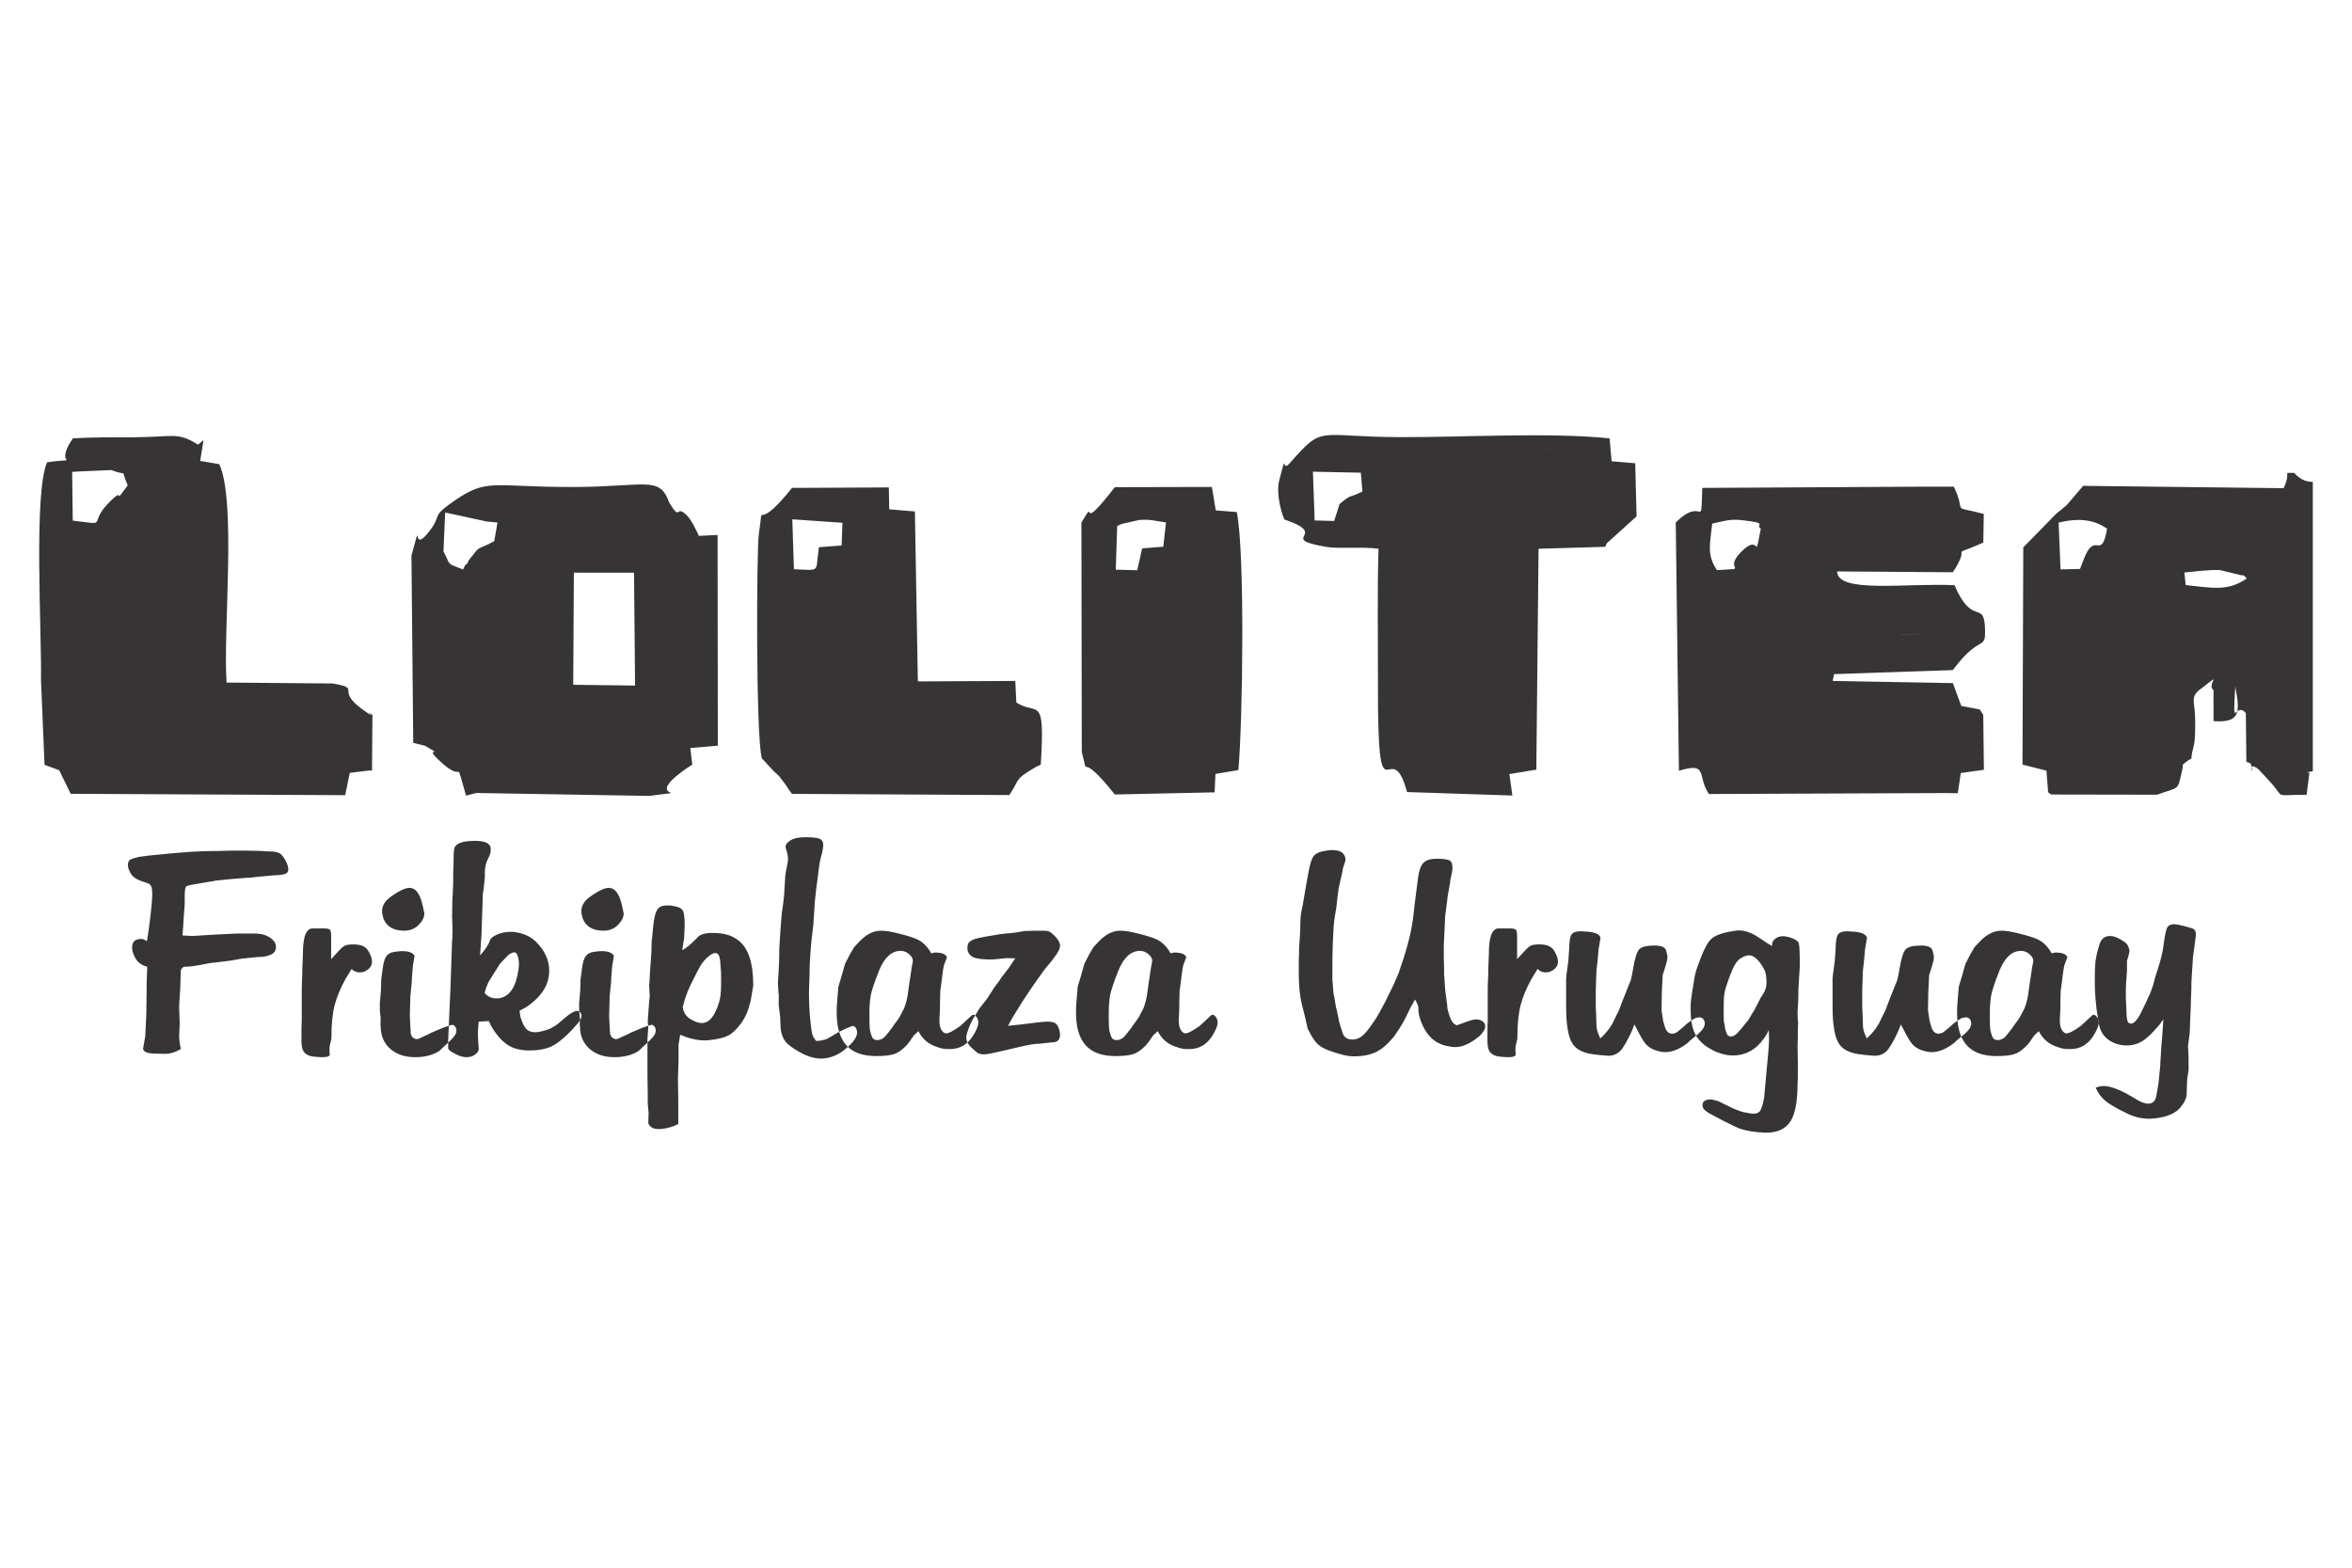 <?xml version="1.0" encoding="UTF-8"?>
<!DOCTYPE svg PUBLIC "-//W3C//DTD SVG 1.1//EN" "http://www.w3.org/Graphics/SVG/1.1/DTD/svg11.dtd">
<!-- Creator: CorelDRAW 2017 -->
<svg xmlns="http://www.w3.org/2000/svg" xml:space="preserve" width="50.8mm" height="33.867mm" version="1.1" style="shape-rendering:geometricPrecision; text-rendering:geometricPrecision; image-rendering:optimizeQuality; fill-rule:evenodd; clip-rule:evenodd"
viewBox="0 0 5079.98 3386.66"
 xmlns:xlink="http://www.w3.org/1999/xlink">
 <defs>
  <style type="text/css">
   <![CDATA[
    .fil1 {fill:#373435}
    .fil0 {fill:#373435}
   ]]>
  </style>
 </defs>
 <g id="Capa_x0020_1">
  <g id="_1895795585568">
   <path class="fil0" d="M155.85 1019.35l19.74 -1.2 64.65 -2.7c39.94,15.25 17.82,-6.32 35.69,32.9 -35.66,48.7 -3.03,1.39 -35.96,32.74 -55.33,52.72 1.55,53.78 -82.82,43.56l-1.3 -105.3zm0 0c-53.89,3.32 -26.12,1.19 -47.54,15.6 10.76,210.19 -2.63,431.48 19.56,628.97l24.8 50.89 592.88 3 9.87 -48.19c66.22,-131.69 23.72,-59.82 -35.96,-163.11 -62.74,1.52 -155.78,3.11 -211.18,13.31 -70.17,-50.25 -47.95,-127.95 -48.13,-230.13 -0.17,-97.59 9.23,-186.06 -17.52,-265.85 -1.28,-3.91 -9.87,-24.81 -11.06,-30.63l42.18 9.55 -41.39 -7.08 7.24 -44.81 -11.85 9.7c-31.12,28.15 -69.93,16.77 -111.38,12.17 -146.84,-16.28 -88.59,2.39 -160.52,46.61zm3542.32 111.79c23.06,-4.92 37.79,-10.51 64.11,-7.48 60.41,6.98 27.39,8.53 40.87,18.54 -15.75,78.84 1.46,5.13 -42.79,50.24 -40.96,41.81 23.31,34.65 -52.03,39.14 -22.24,-33.05 -15.04,-55.83 -10.16,-100.44zm0 0l-43.55 9.03c-1.4,99.91 23.05,484.39 -28.42,524.86 64.4,-19.28 38.2,10.16 64.73,50.25l513.42 -2.07 24.14 0.43 6.54 -43.67c3.73,-39.18 8.62,-59.46 17.7,-85.32l-15.22 -17.79c-2.1,-2.41 -5.07,-5.79 -7.31,-8.38 -48.82,-56.28 -44.8,-49.44 -105.42,-47.54 -28.41,0.87 -67.6,3.63 -95.81,1.84 -56.33,-3.56 -67.19,6.72 -70.63,-41.78l3.09 -14.68c35.26,-54.81 122.69,-5.55 216.84,-32.69l25.96 -13.28c-22.39,-49.02 1.37,-25.73 -51.64,-40.34l-179.6 0.11c6.75,-53.13 33.78,-32.63 96.43,-29.23 159.9,8.73 119,-4.34 135.04,-24.4 -57.99,-41.28 -197.12,-2.27 -262.01,-33.41 -1.46,-98.81 -4.13,-28.63 25.36,-48.62 52.17,-25.12 315.64,29.99 264.75,-102.54 -19.51,-50.8 -38.81,-35.54 -93.19,-39.62 -71.47,-5.35 -384.25,-29.4 -431.12,-7.22l-10.08 46.06zm-2740.37 59.74l-43.52 6.81c-4.42,100.14 22.38,368.24 4.13,413.46 44.75,26.16 -2.16,-0.18 25.65,27.24 65.36,64.45 34.68,-14.09 62.59,80.38l22.25 -5.71 373.27 6.32c116.16,-16.04 -34.38,15.17 93.05,-67.68l-4.26 -35.6 31.01 -76.28c3.73,-25.18 1.25,-74.88 1.07,-102.4 -1.74,-278.16 21.37,-200.75 -18.28,-235.42 -2,-1.74 -4.83,-4.8 -6.98,-6.61 -55.17,-45.51 23.08,-43.9 -84.81,-20.09l-4.98 60.65c13.31,66.54 -0.99,72.23 -1.83,134.24 -1.26,93.76 33.04,167.18 -94.27,154.52 -27.57,-2.74 -53.92,-7.6 -90.59,-12.84 -10.89,-66.66 0.26,-94.47 -1.52,-155.23 -1.63,-56.42 -29.54,-105.47 15.75,-134.06l-61.39 -91.64c-2.37,-3.18 -15.34,-12.81 -16.95,-19.22 -1.63,-6.52 -6.17,-6.79 -9.69,-9.66 -51.29,18.52 -35.85,-30.84 -51.03,58.87l-21.93 -32.09 -7.04 40.18c-41.72,22.82 -26.38,4.94 -54.18,40.23 -1.72,2.19 -5.39,12.55 -6.61,10.18 -1.28,-2.5 -4.19,7.42 -6.7,10.83 -37.29,-15.1 -25.1,-6.1 -42.21,-39.38zm1554.75 -9.84l-45.63 3.66 -10.68 47.17c-31.06,25.45 -24.43,1.05 -85.99,30.97l13.21 373.4c2.04,1.42 5.77,3.99 8.01,5.59 94.79,66.61 55.8,60.98 204.04,50.15 -7.56,18.92 11.65,15.06 -10.04,2.37 -8.12,-4.75 -24.11,16.44 -1.93,-7.95 17.24,-18.99 -18.18,-16.94 41.67,-14.5l49.46 -8.38c9.35,-100.32 14.58,-468.95 -3.37,-557.39l-45.39 -3.52c-2.45,0.73 -6.21,0.27 -7.6,0.11 -1.48,-0.11 -6.14,-0.02 -8.03,-0.26 -3.19,-0.37 -15.59,-2.35 -19.11,-3.03 -5.18,-0.99 -12.61,-5.99 -35.89,-9.25l-17.23 39.03c-1.81,4.57 -5.88,18.73 -7.51,22.62 -15.32,36.93 17.29,10.11 -17.99,29.21zm1986.97 29.84l-6.97 18.16c-93.84,95.55 -88.41,-123.84 -90.38,316.27 -0.85,185.02 187.5,168.8 234.82,132.94l21.22 13.73 0.2 -23.64 -0.32 -46.43c37.23,-17.26 24.4,-15.2 33.1,-31.41 1.37,-4.25 9.35,30.63 -1.92,-20.81 -19.79,-90.66 -29.08,-102.54 -29.08,-226.38l-36.8 -52.51c2.01,-66.74 12.26,-12.91 -16.83,-54.74 -0.15,0.21 -58.46,29.17 17.88,6.47 61.78,-18.4 25.38,-40.38 62.56,-74.82 30.49,-7.31 3.96,-5.51 20.56,8.35l126.98 24.95 40.06 -39.33c3,-1.45 7.22,-3.58 10.13,-5.01 9.87,-4.74 -4.02,-4.98 33.39,-15.4l0.65 -51.56 -333.02 -5.53c-31.77,85.24 52.54,56.04 -86.23,126.7zm-2681.71 -32.46l-49.08 3.72c-8.48,55.96 6.02,49.79 -53.97,47.51l-3.48 -107.82 -67.65 -6.38c0,65.73 -8.33,456.53 6.7,509.84l20.11 39.89c18.08,17.03 7.36,5.47 23.44,25.94 4.8,6.13 7.97,12.89 16.73,23.87l469.27 2.53c24.22,-34.85 8.09,-32.17 58.66,-61.31 1.92,-1.1 6.46,-2.62 9.37,-4.51 9.61,-155.31 -7.31,-104.45 -52.75,-134.1l-2.36 -46.6 -210.39 0.99 -6.38 -367.06 -55.46 -4.71c-5.99,86.09 -26.99,29.76 31.42,55.31 0,88.11 -11.27,232.26 2.99,308.92l6.52 26.35c0.03,-0.03 -3.75,35.83 111.42,39.85 45.97,1.6 60.73,-12.67 80.2,13.7 18.06,-2.96 14.97,-23.45 13.72,12.99 0,0.67 -1.03,3.99 -1.29,4.75l-24.83 31.76 -456.86 17.56c3.99,-76.54 13.39,-131.94 13.39,-227.86l48.04 -35.03c105.41,-93.42 85.33,-4.36 112.73,-71.53l-66.91 -14.18c1.49,-14.88 10.98,-53.65 12.32,-57.76l14.38 -26.63zm1206.68 437.09c17.63,31.59 19.94,20.55 34.84,68.33l200.73 -11.62c20.81,-132.66 32.81,52.4 32.7,-261.87l8.26 -255.46c-0.38,-3.84 -3.28,-5.76 -3.73,-13.04 -0.4,-7.39 -2.03,-9.17 -4.59,-12.98 -27.46,18.92 -37.04,35.02 -35.26,75.37 -30.36,-36.95 -38.25,-80.12 -139.24,-72.99l-53.36 11.02c-15.03,36.17 -2.6,60.66 -29.24,105.79l7.57 202.29c1.02,92.03 -18.57,94.27 -18.68,165.16zm-1378.85 22.82l24.8 26.85 -20.11 -39.89c-15.03,-53.31 -6.7,-444.11 -6.7,-509.84l67.65 6.38 108.31 7.48 -1.78 49.11 -14.38 26.63c-1.34,4.11 -10.83,42.88 -12.32,57.76l66.91 14.18c-27.4,67.17 -7.32,-21.89 -112.73,71.53l-48.04 35.03c0,95.92 -9.4,151.32 -13.39,227.86l456.86 -17.56 24.83 -31.76c0.26,-0.76 1.29,-4.08 1.29,-4.75 1.25,-36.44 4.34,-15.95 -13.72,-12.99 -19.47,-26.37 -34.23,-12.1 -80.2,-13.7 -115.17,-4.02 -111.39,-39.88 -111.42,-39.85l-6.52 -26.35c-14.26,-76.66 -2.99,-220.81 -2.99,-308.92 -58.41,-25.55 -37.41,30.78 -31.42,-55.31l-0.81 -47.24 -209.15 1.01c-85.38,107.81 -58.84,14.47 -71.7,100.55 -4.92,32.85 -6.58,441.76 6.73,483.79zm3045.55 -47.83l24.11 0 2.99 -135.87c36.66,-32.63 108.16,-37.06 153.95,-17.46l16.37 187.68c11.47,43.7 52.86,54.45 99.44,44.48l-5.94 -0.75c5.3,-15.92 9.64,-33.13 13.22,-51.36l0 -407.57c-56.97,-23.31 -35.52,-6.49 -80.26,53.28l-16.13 -53.62c19,81.97 31.73,51.73 -28.82,78.72l-8.83 1.95c-64.57,62.24 -94.96,-8.22 -160.35,39.94 17.09,31.3 3.56,18.84 33.58,39.33 32.1,21.94 66.08,28.35 86.69,0.96 -130.81,0 -62.62,8.01 -148.16,-28.33l40.76 -12.04c-1.69,-80.85 -27.27,-122.74 -26.81,-162.13 -37.18,34.44 -0.78,56.42 -62.56,74.82 -76.34,22.7 -18.03,-6.26 -17.88,-6.47 29.09,41.83 18.84,-12 16.83,54.74l36.8 52.51c0,123.84 9.29,135.72 29.08,226.38 11.27,51.44 3.29,16.56 1.92,20.81zm-1756.95 -586.03l63.58 -0.24c6.48,54.92 -9.93,57.68 -9.93,57.72 -21.63,40.05 -5.21,-26.1 -28.91,40.02 114.41,44.51 333.45,20.85 464.03,20.85 11.29,-64.64 -0.91,-51.04 54.34,-64.08 -1.8,-13.31 -6.22,-39.8 -4.25,-49.7 -35.13,-58.75 -175.84,-33.15 -247.46,-33.15 -76.73,0 -229.92,-14.59 -286.78,-0.35 -1.8,3.25 -6.29,4.42 -6.32,9.23l-2.32 14.49c0.09,0.73 3.12,3.21 4.02,5.21zm0 0l4.98 16.68 3.41 40.62c-32.15,16.18 -20.68,3.22 -49.32,27.06l-11.76 36.63 -7.46 14.79c-1.14,1.95 -3.93,6.9 -5.24,9.11 -1.51,2.57 -4.86,8.06 -6.29,10.45 -1.57,2.63 -4.72,7.54 -7.14,11.24l145.28 8.7c30.68,114.16 -11.5,370.96 23.79,435.76 0.11,-70.89 19.7,-73.13 18.68,-165.16l-7.57 -202.29c26.64,-45.13 14.21,-69.62 29.24,-105.79l53.36 -11.02c100.99,-7.13 108.88,36.04 139.24,72.99 -1.78,-40.35 7.8,-56.45 35.26,-75.37 2.56,3.81 4.19,5.59 4.59,12.98 0.45,7.28 3.35,9.2 3.73,13.04l-8.26 255.46c0.11,314.27 -11.89,129.21 -32.7,261.87l58.2 -9.63 4.83 -477.13 143.9 -4.25c2.01,-2.62 3.93,-10.71 4.72,-8.65l63.08 -57.17 -2.94 -114.7 -50.98 -4.2 -7.77 12.55c-1.97,9.9 2.45,36.39 4.25,49.7 -55.25,13.04 -43.05,-0.56 -54.34,64.08 -130.58,0 -349.62,23.66 -464.03,-20.85 23.7,-66.12 7.28,0.03 28.91,-40.02 0,-0.04 16.41,-2.8 9.93,-57.72l-63.58 0.24zm1997.97 50.13l0.88 39.69c73.88,29.08 13.94,-4.08 61.86,49.4l0.38 0.37 0 -103.08c-13.36,-0.06 -26.85,-4.22 -40.12,-19.39 -27.77,0 -4.77,-4.27 -23,33.01zm-2157.77 67.71c101.1,34.44 -18.34,40.06 89.08,58.99 26.44,4.65 77.44,-0.73 113.83,4.11 -2.76,97.06 -0.99,194.7 -1.19,291.99 -0.64,315.58 26.49,100.41 62.91,233.63l227.42 7.54 -6.43 -46.35 -200.73 11.62c-14.9,-47.78 -17.21,-36.74 -34.84,-68.33 -35.29,-64.8 6.89,-321.6 -23.79,-435.76l-145.28 -8.7c2.42,-3.7 5.57,-8.61 7.14,-11.24 1.43,-2.39 4.78,-7.88 6.29,-10.45 1.31,-2.21 4.1,-7.16 5.24,-9.11l7.46 -14.79 -42.1 -1.1 -3.73 -105.36 103.5 2.15 -4.98 -16.68c-0.9,-2 -3.93,-4.48 -4.02,-5.21l2.32 -14.49c0.03,-4.81 4.52,-5.98 6.32,-9.23 56.86,-14.24 210.05,0.35 286.78,0.35 71.62,0 212.33,-25.6 247.46,33.15l7.77 -12.55 -4.42 -49.48c-128.5,-13.37 -316.25,-2.24 -451.91,-2.66 -184.13,-0.54 -164.31,-28.03 -239.33,56.71 -18.54,20.94 -4.42,-31.32 -22.03,35.64 -8.71,33.16 8.32,82.21 11.26,85.61zm-1724.01 4.15l24.11 2.38 21.93 32.09c15.18,-89.71 -0.26,-40.35 51.03,-58.87 3.52,2.87 8.06,3.14 9.69,9.66 1.61,6.41 14.58,16.04 16.95,19.22l61.39 91.64c34.73,-7.1 86.41,-22.68 87.77,-22.59l84.69 35.96 4.98 -60.65c107.89,-23.81 29.64,-25.42 84.81,20.09 2.15,1.81 4.98,4.87 6.98,6.61 39.65,34.67 16.54,-42.74 18.28,235.42 0.18,27.52 2.66,77.22 -1.07,102.4l-31.01 76.28 59.46 -5.28 -0.53 -455.14 -40.38 1.98c-5.85,-12.43 -15.61,-33.48 -24.95,-43.14 -27.08,-27.95 -12.4,15.54 -39.48,-29.38l-392.35 -10.65 -2.3 51.97zm3373.16 584.97l6.44 4.95 229.14 0.41 -0.96 -24.81 -21.22 -13.73c-47.32,35.86 -235.67,52.08 -234.82,-132.94 1.97,-440.11 -3.46,-220.72 90.38,-316.27l-42.08 1.05 -4.17 -101.25c45.21,-10.63 77.47,-5.91 104.72,13.36 -12.96,73.25 -25.92,-0.44 -51.5,68.68 138.77,-70.66 54.46,-41.46 86.23,-126.7l333.02 5.53 14.32 4.58 -0.88 -39.69 -432.84 -5.06 -35.49 41.48c-2.09,1.93 -5.32,4.41 -7.45,6.32 -12.14,10.89 -7.92,4.95 -22.06,19.09 -2.01,2.02 -4.6,4.98 -6.56,7.08l-57.81 58.92 -1.73 469.27 51.79 13.13 3.53 46.6zm-2087.88 -582.56l0.77 495.66c17.99,69.23 -12.12,-13.62 71.32,91.8l215.6 -4.63 1.81 -39.8c-59.85,-2.44 -24.43,-4.49 -41.67,14.5 -22.18,24.39 -6.19,3.2 1.93,7.95 21.69,12.69 2.48,16.55 10.04,-2.37 -148.24,10.83 -109.25,16.46 -204.04,-50.15 -2.24,-1.6 -5.97,-4.17 -8.01,-5.59l-13.21 -373.4c61.56,-29.92 54.93,-5.52 85.99,-30.97l-46.35 -1.22 3.11 -94.39c3.67,-1.54 7.93,-3.92 10.9,-4.74l36.59 -8.18c25.3,-1.93 32.61,1.95 57.85,5.15l-5.79 52.55c35.28,-19.1 2.67,7.72 17.99,-29.21 1.63,-3.89 5.7,-18.05 7.51,-22.62l17.23 -39.03c23.28,3.26 30.71,8.26 35.89,9.25 3.52,0.68 15.92,2.66 19.11,3.03 1.89,0.24 6.55,0.15 8.03,0.26 1.39,0.16 5.15,0.62 7.6,-0.11l-8.47 -50.66 -209.64 0.47c-85.18,110.39 -34.47,12.89 -72.09,76.45zm1290.49 536.16c51.47,-40.47 27.02,-424.95 28.42,-524.86l43.55 -9.03 10.08 -46.06c46.87,-22.18 359.65,1.87 431.12,7.22 54.38,4.08 73.68,-11.18 93.19,39.62 50.89,132.53 -212.58,77.42 -264.75,102.54l250.01 1.75c44.49,-67.11 -16.13,-27.86 65.83,-64.05l0.99 -62.04c-75.46,-19.5 -35.05,2.82 -64.63,-58.84l-71.52 0.06 -471.86 2.68c-3.08,97.12 3.17,14.44 -57.27,74.76l6.84 536.25zm1060.8 -497.32c-0.46,39.39 25.12,81.28 26.81,162.13l-40.76 12.04c85.54,36.34 17.35,28.33 148.16,28.33 -20.61,27.39 -54.59,20.98 -86.69,-0.96 -30.02,-20.49 -16.49,-8.03 -33.58,-39.33 65.39,-48.16 95.78,22.3 160.35,-39.94 -67.85,16.62 -66.43,12.92 -136.53,1.19l-3.99 -27.25 -2.88 -27.13c43.46,-24.4 116.83,-15.93 160.67,-0.73 5.96,45.67 15.75,4.89 -8.44,51.97 60.55,-26.99 47.82,3.25 28.82,-78.72l16.13 53.62c44.74,-59.77 23.29,-76.59 80.26,-53.28l0 -65.59 -0.38 -0.37c-47.92,-53.48 12.02,-20.32 -61.86,-49.4l-14.32 -4.58 -0.65 51.56c-37.41,10.42 -23.52,10.66 -33.39,15.4 -2.91,1.43 -7.13,3.56 -10.13,5.01l-40.06 39.33 -126.98 -24.95c-16.6,-13.86 9.93,-15.66 -20.56,-8.35zm308.33 449.51c-3.58,18.23 -7.92,35.44 -13.22,51.36l13.22 -2.62 0 -48.74zm-1033.9 -160.9l256.36 -8.71c60.74,-81.6 71.48,-38.13 69.47,-90.88 -2.3,-61.22 -27.28,-2.24 -65.85,-92.54 -106.5,-4.93 -252.53,18.22 -253.6,-29.73 -29.49,19.99 -26.82,-50.19 -25.36,48.62 64.89,31.14 204.02,-7.87 262.01,33.41 -16.04,20.06 24.86,33.13 -135.04,24.4 -62.65,-3.4 -89.68,-23.9 -96.43,29.23l179.6 -0.11c53.01,14.61 29.25,-8.68 51.64,40.34l-25.96 13.28c-94.15,27.14 -181.58,-22.12 -216.84,32.69zm-3072.75 -255.87l3.85 404.26 25.88 6.44c18.25,-45.22 -8.55,-313.32 -4.13,-413.46l43.52 -6.81 3.7 -83.73 88.93 19.31 2.3 -51.97 392.35 10.65c-20.17,-57.76 -50.86,-33.68 -203.72,-33.12 -179.3,0.67 -187.2,-20.73 -261.75,30.99 -51.56,35.79 -22.27,27.14 -54.53,67.55 -38.26,47.95 -11.39,-41.95 -36.4,49.89zm-133.26 469.17l43.4 -5.32 4.66 0.67 0.93 -120.55c-25.33,-19.85 21.04,19.18 -22.56,-12.72 -58.41,-42.74 1.19,-44.11 -63.41,-55.17l-229.08 -1.98c-7.72,-112.64 21.54,-389.06 -15.61,-471.79l-42.18 -9.55c1.19,5.82 9.78,26.72 11.06,30.63 26.75,79.79 17.35,168.26 17.52,265.85 0.18,102.18 -22.04,179.88 48.13,230.13 55.4,-10.2 148.44,-11.79 211.18,-13.31 59.68,103.29 102.18,31.42 35.96,163.11zm-653.7 -670.88c-29.46,65.53 -11.4,369.35 -13.18,470.8l7.66 182.7 31.67 11.68c-22.19,-197.49 -8.8,-418.78 -19.56,-628.97 21.42,-14.41 -6.35,-12.28 47.54,-15.6 71.93,-44.22 13.68,-62.89 160.52,-46.61 41.45,4.6 80.26,15.98 111.38,-12.17 -45.13,-27.89 -50.86,-16.57 -138.31,-15.93 -44.51,0.35 -87.6,-0.55 -132,2.28 -45.58,66.08 26.61,39.76 -55.72,51.82zm1137.75 238.4l129.95 0.06 2.24 243.78 -133.57 -1.65 1.38 -242.19zm-3.94 -14.56c-45.29,28.59 -17.38,77.64 -15.75,134.06 1.78,60.76 -9.37,88.57 1.52,155.23 36.67,5.24 63.02,10.1 90.59,12.84 127.31,12.66 93.01,-60.76 94.27,-154.52 0.84,-62.01 15.14,-67.7 1.83,-134.24l-84.69 -35.96c-1.36,-0.09 -53.04,15.49 -87.77,22.59zm2999.5 447.39l49.9 -7.03 -1.4 -118.7 -7.51 -11.61 -39.89 -7.54 -18.28 -49.38 -259.51 -4.71c3.44,48.5 14.3,38.22 70.63,41.78 28.21,1.79 67.4,-0.97 95.81,-1.84 60.62,-1.9 56.6,-8.74 105.42,47.54 2.24,2.59 5.21,5.97 7.31,8.38l15.22 17.79c-9.08,25.86 -13.97,46.14 -17.7,85.32zm483.26 -215.34l131.82 -7.56 0.56 93.42 1.14 105.26c4.28,2.19 8.81,1.41 10.04,5.66 11.01,37.55 -12.6,-13.25 16.71,11.08l25.62 27.6c32.17,35.41 3.87,27.11 77.79,26.76l6.08 -47.52c-46.58,9.97 -87.97,-0.78 -99.44,-44.48l-16.37 -187.68c-45.79,-19.6 -117.29,-15.17 -153.95,17.46zm-2.99 135.87l-0.64 61.11c30.48,-26.2 11.06,5.21 23.22,-38.89 3.83,-13.81 3.38,-40.91 3.38,-56.05 0.03,-42.12 -12.65,-50.74 12.79,-68.99 51.21,-40 10.12,-8.32 26.81,3.12l0.03 67.09c58.11,4.02 57.61,-18.57 46.93,-74.78 -5.56,102.24 -0.61,29.78 22.85,57.38l-0.56 -93.42 -131.82 7.56 -2.99 135.87zm5.47 -326.58l3.99 27.25c70.1,11.73 68.68,15.43 136.53,-1.19l8.83 -1.95c24.19,-47.08 14.4,-6.3 8.44,-51.97 -43.84,-15.2 -117.21,-23.67 -160.67,0.73 23.2,-2.09 54.38,-6.46 77.09,-5.24l48.09 11.67c2.07,-3.2 6.58,4.17 9.88,6.23 -40.88,28.74 -74.62,20.44 -132.18,14.47zm-62.36 404.42l55.73 -8.91 0.52 -7.82 0.64 -61.11 -24.11 0c-8.7,16.21 4.13,14.15 -33.1,31.41l0.32 46.43zm-0.2 23.64l0.96 24.81c50.18,-18.57 43.12,-5.73 54.97,-57.36l-55.73 8.91 -0.2 23.64z"/>
   <g>
    <path class="fil1" d="M394.19 2020.8l21.16 1.22 48.35 -3.03 50.2 -2.39c10.86,0 21.95,0 33.24,0 11.3,0 19.85,1.22 25.67,3.62 5.86,2.39 9.97,4.64 12.41,6.64 2.4,2.01 5.04,4.65 7.88,7.87 2,4.01 2.98,7.63 2.98,10.86 0,7.67 -3.42,13.1 -10.27,16.32 -3.62,1.62 -7.43,2.94 -11.49,3.96 -4,0.98 -9.87,1.52 -17.5,1.52l-29.62 2.98 -5.48 0.64 -24.14 4.2 -4.84 0.64 -29.04 3.61c-4.45,0 -15.5,1.81 -33.24,5.43 -9.29,1.61 -16.13,2.64 -20.58,3.03 -4.4,0.39 -8.85,0.59 -13.3,0.59 -2.39,2.05 -4.4,4.25 -6.01,6.69l-1.22 39.26 -1.22 19.36 -1.18 18.77 0 3.61 1.18 34.47 -1.18 27.81c0,2.79 0.2,6.11 0.59,9.97 0.39,3.82 1.42,9.78 3.03,17.8 -11.68,6.89 -22.78,10.31 -33.24,10.31 -18.14,0 -30.36,-0.63 -36.62,-1.81 -6.2,-1.22 -10.16,-4.05 -11.78,-8.5l4.84 -27.77 2.45 -50.79 0 -10.31 0.58 -38.67 0 -15.74 1.23 -34.46c-11.69,-3.18 -20.1,-9.14 -25.13,-17.8 -5.04,-8.7 -7.53,-16.62 -7.53,-23.9 0,-10.85 5.04,-16.92 15.11,-18.14 6.06,-1.22 11.68,0.39 16.91,4.84l4.25 -27.81c4.84,-37.06 7.24,-61.65 7.24,-73.77 0,-7.62 -0.59,-12.95 -1.81,-15.98 -1.22,-3.03 -3.03,-5.38 -5.43,-6.99l-12.07 -4.21c-13.35,-4.06 -22.19,-9.68 -26.64,-16.91 -4.4,-7.29 -6.65,-13.74 -6.65,-19.36 0,-6.45 2.35,-10.61 6.99,-12.42 4.59,-1.8 10.56,-3.52 17.79,-5.13l18.14 -2.39 6.06 -0.64c30.21,-3.23 56.76,-5.62 79.49,-7.23 22.78,-1.62 46.68,-2.4 71.66,-2.4l21.17 -0.64 7.82 0 14.52 0 15.1 0 29.62 0.64 6.07 0.59 13.93 0.58c8.85,0 15.49,1.42 19.94,4.26 4.4,2.83 8.85,8.65 13.3,17.55 3.23,6.4 4.84,12.07 4.84,16.91 0,5.62 -3.13,9.14 -9.39,10.56 -6.25,1.42 -12.41,2.1 -18.43,2.1l-2.44 0 -26.01 2.44 -7.23 0.59 -21.75 2.45 -3.62 0 -31.43 2.39 -36.28 3.62 -6.06 1.22 -29.03 4.84c-16.09,2.44 -25.47,4.45 -28.11,6.06 -2.59,1.61 -3.91,7.87 -3.91,18.72 0,7.68 0,13.94 0,18.78l-2.45 33.82 -0.58 10.9 -1.81 24.15zm321.02 51.43l4.25 -4.84c10.46,-11.68 17.6,-19.07 21.46,-22.1 3.81,-3.03 8.16,-4.49 13,-4.49 2.01,-0.44 5.04,-0.64 9.05,-0.64 8.45,0 15.2,1.12 20.23,3.32 5.09,2.25 9,5.58 11.83,9.98 5.63,9.28 8.46,17.15 8.46,23.61 0,8.85 -4.64,15.69 -13.93,20.53 -3.62,2 -7.82,3.03 -12.66,3.03 -6.89,0 -12.71,-2.44 -17.55,-7.28l-13.3 21.8c-10.46,18.92 -18.13,37.35 -22.97,55.29 -4.84,17.94 -7.24,41.2 -7.24,69.85 0,2 -0.24,4.01 -0.63,6.01 -0.39,2.45 -1.08,5.48 -2.11,9.1 -1.02,3.61 -1.51,7.23 -1.51,10.85 0,4.45 0.2,8.06 0.59,10.9 0.83,4.45 -4.6,6.65 -16.33,6.65 -4.4,0 -10.66,-0.39 -18.72,-1.23 -8.07,-0.78 -14.42,-3.51 -19.02,-8.16 -4.64,-4.59 -6.99,-12.76 -6.99,-24.49l0 -22.34 0 -5.43 0.64 -18.13 0 -21.8 0 -8.46 0 -31.43 0 -9.68 1.17 -29.63 0 -8.45 1.22 -31.43c0,-20.54 1.81,-35.25 5.43,-44.15 3.66,-8.84 8.7,-13.29 15.15,-13.29 6.84,0 12.27,0 16.33,0 4.01,0 6.84,0 8.46,0 7.23,0 11.68,1.02 13.29,3.03 1.61,2 2.4,7.04 2.4,15.1 0,4.84 0,8.66 0,11.49l0 2.45 0 12.07 0 22.39zm110.67 -110.04c0.78,-4.84 2.98,-9.58 6.65,-14.22 3.62,-4.65 9.04,-9.39 16.33,-14.18 15.3,-10.51 27.17,-15.74 35.63,-15.74 12.91,0 22.19,11.88 27.82,35.68l4.25 19.31c0,8.51 -4.16,16.87 -12.42,25.13 -8.26,8.26 -18.62,12.37 -31.14,12.37 -22.97,0 -37.88,-8.66 -44.72,-26.01 -2.01,-6.01 -3.04,-11.24 -3.04,-15.69 0,-3.23 0.2,-5.43 0.64,-6.65zm-5.48 220.03l0 -17.5 0.64 -4.84 1.81 -21.76 0 -4.25 0.59 -18.14 3.03 -22.97c1.61,-12.91 4.25,-21.85 7.87,-26.89 3.61,-5.03 9.04,-8.16 16.32,-9.38 7.24,-1.22 13.3,-1.81 18.14,-1.81 8.07,0 14.18,1.03 18.43,3.03 4.2,2 6.94,4.4 8.16,7.23l-3.61 21.76 -1.86 22.39 -0.59 12.71 -3.03 30.79 -1.17 42.92 1.81 33.88c0,5.62 1.9,9.87 5.72,12.71 3.81,2.79 7.77,3.42 11.78,1.81l24.78 -11.49 1.81 -1.22 27.23 -11.49 16.32 -5.43c1.62,-0.39 3.04,-0.39 4.21,0 2.83,1.23 4.84,3.43 6.06,6.65 1.61,4.01 1.32,8.36 -0.88,13.01 -2.25,4.64 -7.58,10.75 -16.03,18.42l-19.36 18.14c-13.69,8.85 -31.04,13.3 -51.97,13.3 -22.19,0 -40.13,-6.06 -53.82,-18.14 -13.68,-12.07 -20.58,-28.4 -20.58,-48.98l-0.58 -3.03 0.58 -13.3 -1.81 -18.13zm147.54 83.44l0 -10.26 0 -7.29 3.61 -83.39 1.23 -26.01 3.61 -106.42 0.64 -6.01 0 -10.32 0.59 -2.39 -1.23 -34.47 0.64 -35.68 0.59 -7.82 1.22 -28.45c0,-6.46 0,-12.66 0,-18.72 0,-6.07 0.19,-11.69 0.58,-16.92 0,-21.36 0.64,-34.27 1.81,-38.71 2.84,-10.86 17.75,-16.33 44.78,-16.33 22.54,0 33.83,5.86 33.83,17.55 0,4.45 -0.2,7.48 -0.59,9.04 -0.44,1.61 -3.23,8.07 -8.46,19.36 -0.83,2.44 -1.61,5.67 -2.44,9.68 -0.78,4.06 -1.22,8.65 -1.22,13.93l0 9.63 -1.81 16.96 -0.59 6.02 -1.81 11.48 -3.03 90.1 -3.03 43.5c7.29,-7.23 13.49,-15.88 18.77,-25.95l2.99 -7.29c2.05,-4.4 7.38,-8.46 16.03,-12.07 8.65,-3.62 18.43,-5.43 29.33,-5.43 5.62,0 12.47,0.98 20.53,2.98 14.13,4.06 25.42,10.51 33.88,19.36 18.52,18.53 27.81,39.11 27.81,61.69 0,30.21 -16.52,56.41 -49.57,78.56l-14.51 7.87 1.8 12.71c3.62,12.46 7.78,21.26 12.37,26.3 4.65,5.03 11,7.53 19.07,7.53 7.67,0 18.13,-2.4 31.43,-7.24 3.62,-1.61 7.67,-3.81 12.07,-6.65 4.45,-2.83 9.49,-6.84 15.16,-12.07l10.85 -9.09c3.62,-2.84 7.19,-5.23 10.61,-7.24 3.42,-2.05 6.35,-3.22 8.75,-3.66 5.62,-0.79 9.29,1.41 10.9,6.69 2.39,6.02 -1.22,14.08 -10.9,24.15l-10.27 11.49 -1.81 1.81c-16.13,16.52 -30.35,27.52 -42.62,32.95 -12.32,5.47 -27.72,8.16 -46.25,8.16 -18.96,0 -34.56,-4.01 -46.88,-12.08 -12.27,-8.06 -23.85,-21.16 -34.75,-39.3l-6.02 -12.07 -21.8 1.17c-0.39,3.67 -0.78,8.51 -1.17,14.52 -0.44,6.06 -0.64,10.9 -0.64,14.52l1.81 27.81c0.83,6.06 -2.78,11.49 -10.85,16.33 -4.45,2.39 -9.48,3.62 -15.11,3.62 -9.28,0 -19.35,-3.42 -30.25,-10.27 -3.62,-1.61 -6.85,-4.25 -9.68,-7.87zm151.73 -169.87c0.83,-5.67 1.22,-9.87 1.22,-12.71 0,-6.84 -1.12,-13.3 -3.32,-19.36 -2.2,-6.01 -5.92,-7.82 -11.19,-5.42 -5.24,2 -9.05,4.64 -11.49,7.87l-13.89 14.52 -3.03 4.2 -10.26 16.33 -10.9 17.55 -1.81 3.03c-3.23,6.84 -6.06,14.47 -8.46,22.97 6.45,8.07 15.11,12.08 26.01,12.08 13.29,0 24.15,-6.07 32.65,-18.14 6.85,-10.07 11.69,-24.39 14.47,-42.92zm136.68 -133.6c0.78,-4.84 2.98,-9.58 6.65,-14.22 3.62,-4.65 9.04,-9.39 16.33,-14.18 15.3,-10.51 27.18,-15.74 35.63,-15.74 12.91,0 22.2,11.88 27.82,35.68l4.25 19.31c0,8.51 -4.16,16.87 -12.42,25.13 -8.26,8.26 -18.62,12.37 -31.14,12.37 -22.97,0 -37.88,-8.66 -44.72,-26.01 -2.01,-6.01 -3.03,-11.24 -3.03,-15.69 0,-3.23 0.19,-5.43 0.63,-6.65zm-5.47 220.03l0 -17.5 0.63 -4.84 1.81 -21.76 0 -4.25 0.59 -18.14 3.03 -22.97c1.61,-12.91 4.25,-21.85 7.87,-26.89 3.61,-5.03 9.04,-8.16 16.32,-9.38 7.24,-1.22 13.3,-1.81 18.14,-1.81 8.07,0 14.18,1.03 18.43,3.03 4.2,2 6.94,4.4 8.16,7.23l-3.61 21.76 -1.86 22.39 -0.59 12.71 -3.03 30.79 -1.17 42.92 1.81 33.88c0,5.62 1.9,9.87 5.72,12.71 3.81,2.79 7.77,3.42 11.78,1.81l24.78 -11.49 1.81 -1.22 27.23 -11.49 16.33 -5.43c1.61,-0.39 3.03,-0.39 4.2,0 2.83,1.23 4.84,3.43 6.06,6.65 1.61,4.01 1.32,8.36 -0.88,13.01 -2.25,4.64 -7.58,10.75 -16.03,18.42l-19.36 18.14c-13.69,8.85 -31.04,13.3 -51.96,13.3 -22.2,0 -40.14,-6.06 -53.83,-18.14 -13.68,-12.07 -20.58,-28.4 -20.58,-48.98l-0.58 -3.03 0.58 -13.3 -1.8 -18.13zm222.51 -129.35c6.02,-3.62 10.95,-7.04 14.82,-10.27 3.81,-3.22 8.55,-7.67 14.17,-13.29l7.29 -7.29c0.78,-0.78 2.59,-1.8 5.42,-3.03 6.06,-2.39 13.93,-3.61 23.56,-3.61 3.67,0 7.09,0.09 10.32,0.29 3.23,0.2 6.21,0.54 9.04,0.93 14.52,2 26.79,7.04 36.91,15.1 21.36,16.14 32.02,48.55 32.02,97.33l-5.43 32.07c-3.22,12.86 -6.25,22.53 -9.09,28.99 -2.84,6.45 -6.45,12.9 -10.85,19.35 -9.68,13.3 -18.97,22.34 -27.82,27.18 -8.89,4.84 -22.58,8.27 -41.11,10.32 -2.44,0.39 -6.26,0.59 -11.49,0.59 -12.12,0 -25.22,-2.4 -39.3,-7.24l-12.71 -4.84 -3.62 21.17 0 22.34 0 9.68 -1.22 41.69 0.64 48.99 0 15.1 0 33.88 -10.9 4.84c-12.08,4.01 -22.59,6.01 -31.44,6.01 -11.68,0 -19.16,-4.2 -22.38,-12.66l0.63 -22.39 -1.81 -19.94 0 -20.58 -0.63 -39.26 0 -79.83 1.22 -17.5 0.59 -6.64 -1.18 -13.94 1.81 -26.59 1.81 -21.75 0.59 -4.25 0 -2.4 -1.23 -24.2 0.64 -3.62 1.22 -24.78 1.81 -23.61 0.59 -10.27 0.58 -5.42 0.64 -27.82 0.59 -2.39 3.03 -30.85c1.61,-15.74 4.35,-26.69 8.16,-32.95 3.81,-6.25 10.56,-9.38 20.24,-9.38 2.83,0 5.86,0 9.09,0 0.39,0 4.4,0.83 12.07,2.44 7.68,1.62 12.62,4.94 14.82,9.98 2.2,5.03 3.32,15.59 3.32,31.72l-1.22 26.59 -4.21 26.01zm79.78 111.85c2.84,-8.9 4.26,-21.17 4.26,-36.91l0 -18.14 0 -6.65 -1.81 -25.37c0,-2.83 -0.74,-6.64 -2.15,-11.48 -1.37,-4.84 -4.31,-7.24 -8.75,-7.24 -3.23,0 -7.04,1.57 -11.49,4.79 -7.68,6.06 -13.69,12.42 -18.14,19.07 -4.45,6.65 -12.71,22.48 -24.78,47.46 -6.45,13.69 -11.68,28.8 -15.69,45.32 1.17,10.07 5.81,18.13 13.88,24.2 10.46,6.84 19.55,10.26 27.18,10.26 16.13,0 28.64,-15.1 37.49,-45.31zm209.81 84.03c3.62,0 7.43,-0.39 11.49,-1.22 4.01,-0.79 7.82,-1.81 11.49,-3.04l24.78 -14.51 15.69 -7.83 12.08 -4.83c4.45,-2.06 8.06,-0.44 10.9,4.83 1.22,3.23 1.81,6.02 1.81,8.46 0,8.85 -7.04,19.56 -21.17,32.02l-10.26 8.46c-15.31,10.51 -30.85,15.74 -46.54,15.74 -14.52,0 -30.26,-4.84 -47.18,-14.52 -14.07,-8.07 -23.75,-15.2 -28.98,-21.46 -5.28,-6.26 -8.9,-15.2 -10.9,-26.89l-1.23 -27.22 -3.03 -24.79 0 -24.2 -0.58 -2.39 -1.23 -21.76c0,-0.83 0.54,-8.79 1.52,-23.9 1.03,-15.1 1.51,-32.12 1.51,-51.08l2.45 -38.67 2.98 -37.49 2.45 -16.92 2.39 -19.94 1.81 -30.26c0,-3.23 0.24,-6.94 0.63,-11.15 0.4,-4.25 1.32,-9.87 2.69,-16.96 1.42,-7.04 2.35,-11.78 2.74,-14.18 0.39,-2.44 0.59,-5.47 0.59,-9.09 0,-5.23 -1.57,-12.46 -4.79,-21.75 -1.62,-5.67 1.37,-11 9.04,-16.04 7.68,-5.03 18.33,-7.52 32.07,-7.52 16.08,0 26.79,1.07 32.02,3.32 5.23,2.2 7.87,6.75 7.87,13.59 0,4.01 -1.03,10.46 -3.03,19.36 -3.23,9.63 -5.67,21.95 -7.24,36.86l-1.86 15.1 -2.98 22.39 -3.03 28.4 -0.63 9.05 -0.59 10.31 -1.81 26.59 0 2.4 -4.25 35.1c-0.39,2.78 -1.18,12.46 -2.4,28.98 -1.22,16.53 -1.81,31.44 -1.81,44.73l-0.63 20 -0.59 17.5c0,21.75 0.83,40.82 2.4,57.14 1.61,16.33 3.03,27.28 4.25,32.95 1.22,5.62 4.25,11.1 9.09,16.33zm248.48 -189.23l7.23 -1.81c15.3,0 24.2,3.42 26.6,10.27l-6.65 17.54c-0.78,3.62 -1.71,9.05 -2.69,16.33 -1.03,7.24 -2.35,17.5 -3.96,30.8l-1.22 8.46 0 3.66 -0.59 23.56 0 10.27 -1.22 25.42c0,10.07 1.81,17.6 5.47,22.63 3.62,5.04 7.83,6.75 12.66,5.13 2.84,-0.78 5.28,-1.8 7.29,-2.98 5.62,-2.83 12.07,-6.89 19.31,-12.12l6.69 -6.01 17.5 -16.33c3.62,-3.62 7.48,-2.64 11.49,3.03 2.45,3.23 3.62,7.04 3.62,11.49 0,7.23 -4.01,17.11 -12.07,29.62 -12.08,18.53 -28.41,27.77 -48.99,27.77 -6.01,0 -10.65,-0.2 -13.88,-0.59 -3.23,-0.39 -8.26,-1.81 -15.1,-4.25 -17.75,-5.62 -30.85,-16.92 -39.31,-33.83l-9.09 8.46 -1.17 1.22 -9.68 13.88 -4.25 5.48c-9.68,10.46 -18.92,17.2 -27.82,20.24 -8.85,3.03 -21.95,4.54 -39.3,4.54 -28.99,0 -50.45,-7.77 -64.38,-23.32 -13.88,-15.49 -20.83,-38.96 -20.83,-70.39l0 -9.68 0.59 -9.09 1.22 -15.69 1.81 -21.75 6.65 -21.81 6.06 -21.75 1.81 -6.06 10.27 -19.95 8.45 -14.47 1.81 -2.44 9.09 -9.68c15.3,-16.52 31.24,-24.78 47.76,-24.78 9.24,0 21.12,1.81 35.64,5.42 21.75,5.28 36.91,10.12 45.36,14.52 8.46,4.45 16.14,11.49 22.98,21.17l4.84 7.87zm-128.76 178.96c2,5.62 6.01,8.46 12.07,8.46 4.84,0 9.68,-1.81 14.52,-5.48l6.01 -6.64 9.1 -11.49 5.42 -7.82 9.68 -13.35 3.62 -5.42 9.68 -18.73c3.62,-9.29 6.26,-19.16 7.87,-29.62l1.22 -9.09 2.4 -17.5 1.22 -7.29 2.39 -16.32 1.23 -8.46 2.39 -12.08c0.83,-6.06 -2.2,-11.78 -9.04,-17.25 -6.85,-5.43 -14.72,-7.33 -23.57,-5.72 -9.28,1.61 -17.54,6.65 -24.78,15.1 -7.28,8.46 -13.93,21.37 -19.99,38.72l-2.4 6.01 -4.25 12.13 -4.2 13.29 -1.23 4.21c-0.78,3.22 -1.41,6.25 -1.81,9.09 -1.61,10.07 -2.39,21.75 -2.39,35.05l0 7.23 0 5.48c0,11.29 0.29,18.92 0.88,22.97 0.59,4.01 1.91,8.85 3.96,14.52zm310.12 -168.11l-18.77 -0.59 -24.15 2.45 -7.29 0.58c-17.3,0 -29.72,-1.22 -37.15,-3.61 -7.48,-2.45 -12.41,-6.85 -14.81,-13.3 -0.83,-1.61 -1.22,-4.25 -1.22,-7.87 0,-6.84 1.81,-11.58 5.42,-14.22 3.67,-2.6 7.58,-4.5 11.83,-5.72 4.21,-1.23 12.96,-3.03 26.3,-5.48l25.37 -4.2 3.62 -0.59 6.06 -0.64 24.2 -2.39 7.24 -1.22 15.1 -2.4 23.56 -0.63c7.29,0 12.13,0 14.52,0 8.9,0 14.72,1.41 17.55,4.25 12.91,10.85 19.36,20.14 19.36,27.81 0,4.84 -2.25,10.66 -6.65,17.5 -4.45,6.85 -10.9,15.35 -19.36,25.42 -4.06,4.01 -11.88,14.47 -23.61,31.44l-12.66 18.13 -9.68 14.52 -11.49 17.5 -9.68 15.74 -9.67 15.69 -9.68 17.55 28.45 -3.03 34.41 -4.2c9.29,-1.22 16.77,-1.86 22.39,-1.86 8.46,0 14.42,1.32 17.84,3.96 3.42,2.59 6.16,7.77 8.17,15.4 0.78,4.06 1.22,6.84 1.22,8.46 0,9.28 -3.67,14.71 -10.9,16.32l-34.47 3.62c-8.45,0 -21.36,2.05 -38.66,6.06l-38.72 9.09 -3.03 0.59 -18.72 4.25c-9.29,2.01 -15.94,2.99 -19.95,2.99 -6.06,0 -10.9,-1.18 -14.52,-3.62 -4.44,-4.01 -7.87,-7.04 -10.26,-9.05 -8.9,-7.67 -13.3,-15.54 -13.3,-23.61 0,-5.23 2.59,-14.07 7.82,-26.59 2.45,-5.62 4.06,-9.04 4.84,-10.26 1.62,-3.23 4.45,-7.87 8.46,-13.89l6.06 -10.31 3.03 -4.21 13.89 -17.55 1.22 -1.8 12.12 -18.73 1.17 -2.44 12.71 -16.91 5.43 -8.46 1.22 -1.22 13.89 -18.14 13.93 -20.58zm335.54 -10.85l7.23 -1.81c15.3,0 24.2,3.42 26.59,10.27l-6.64 17.54c-0.79,3.62 -1.72,9.05 -2.69,16.33 -1.03,7.24 -2.35,17.5 -3.96,30.8l-1.23 8.46 0 3.66 -0.58 23.56 0 10.27 -1.22 25.42c0,10.07 1.8,17.6 5.47,22.63 3.62,5.04 7.82,6.75 12.66,5.13 2.84,-0.78 5.28,-1.8 7.29,-2.98 5.62,-2.83 12.07,-6.89 19.3,-12.12l6.7 -6.01 17.5 -16.33c3.62,-3.62 7.48,-2.64 11.49,3.03 2.44,3.23 3.62,7.04 3.62,11.49 0,7.23 -4.01,17.11 -12.08,29.62 -12.07,18.53 -28.4,27.77 -48.98,27.77 -6.01,0 -10.66,-0.2 -13.88,-0.59 -3.23,-0.39 -8.26,-1.81 -15.11,-4.25 -17.74,-5.62 -30.84,-16.92 -39.3,-33.83l-9.09 8.46 -1.17 1.22 -9.68 13.88 -4.26 5.48c-9.68,10.46 -18.91,17.2 -27.81,20.24 -8.85,3.03 -21.95,4.54 -39.3,4.54 -28.99,0 -50.45,-7.77 -64.38,-23.32 -13.89,-15.49 -20.83,-38.96 -20.83,-70.39l0 -9.68 0.59 -9.09 1.22 -15.69 1.81 -21.75 6.65 -21.81 6.06 -21.75 1.81 -6.06 10.26 -19.95 8.46 -14.47 1.81 -2.44 9.09 -9.68c15.3,-16.52 31.24,-24.78 47.76,-24.78 9.24,0 21.12,1.81 35.64,5.42 21.75,5.28 36.9,10.12 45.36,14.52 8.46,4.45 16.13,11.49 22.98,21.17l4.84 7.87zm-128.76 178.96c2,5.62 6.01,8.46 12.07,8.46 4.84,0 9.68,-1.81 14.52,-5.48l6.01 -6.64 9.09 -11.49 5.43 -7.82 9.68 -13.35 3.62 -5.42 9.68 -18.73c3.61,-9.29 6.25,-19.16 7.87,-29.62l1.22 -9.09 2.39 -17.5 1.22 -7.29 2.4 -16.32 1.22 -8.46 2.4 -12.08c0.83,-6.06 -2.2,-11.78 -9.05,-17.25 -6.84,-5.43 -14.71,-7.33 -23.56,-5.72 -9.29,1.61 -17.55,6.65 -24.78,15.1 -7.29,8.46 -13.93,21.37 -20,38.72l-2.39 6.01 -4.25 12.13 -4.21 13.29 -1.22 4.21c-0.78,3.22 -1.42,6.25 -1.81,9.09 -1.61,10.07 -2.39,21.75 -2.39,35.05l0 7.23 0 5.48c0,11.29 0.29,18.92 0.88,22.97 0.58,4.01 1.9,8.85 3.96,14.52zm656.51 -79.24l-4.84 9.09 -4.26 7.24 -1.81 3.66 -6.64 13.89 -3.62 7.23 -4.84 9.09 -4.84 7.88 -4.84 7.82 -9.04 13.34c-12.91,16.08 -25.81,27.38 -38.72,33.83 -12.9,6.45 -29.23,9.68 -48.98,9.68 -6.84,0 -14.28,-1.03 -22.34,-3.03 -23.37,-6.06 -39.6,-12.08 -48.69,-18.14 -9.04,-6.06 -17.21,-16.52 -24.49,-31.43l-3.62 -6.65 -6.06 -26.59 -0.59 -2.45 -3.03 -12.07c-2.78,-9.29 -5.13,-20.34 -6.94,-33.24 -1.81,-12.91 -2.74,-29.04 -2.74,-48.4l0 -26.59 0.64 -15.69 0 -12.71 1.22 -13.3 1.18 -23.56c0,-15.35 0.63,-27.03 1.8,-35.1 2.84,-12.85 5.04,-24.78 6.65,-35.63l4.84 -27.82 4.84 -26.59c2.84,-15.35 6.06,-25.91 9.68,-31.78 3.62,-5.81 9.97,-9.72 19.06,-11.78 9.05,-2 16.43,-3.03 22.05,-3.03 10.07,0 17.45,1.96 22.05,5.77 4.64,3.81 6.99,9.19 6.99,16.03l-5.48 16.92 -2.98 15.69 -3.03 12.71 -3.62 16.33 -3.66 29.62 -1.18 10.9 -3.66 22.34c-1.62,10.51 -2.79,25.91 -3.62,46.25 -0.78,20.38 -1.22,38.81 -1.22,55.33l0 24.2 0 7.23 2.44 31.44 1.22 4.25 4.21 24.78 1.22 4.21 6.06 29.03 7.24 22.98c3.22,8.85 10.26,13.3 21.16,13.3 6.85,0 13.3,-2.2 19.36,-6.65 3.62,-2.84 6.75,-5.77 9.34,-8.75 2.64,-3.03 6.45,-8.07 11.49,-15.16 5.03,-7.03 9.19,-13.19 12.41,-18.42 4.84,-8.07 8.46,-14.52 10.85,-19.36l7.29 -13.3 7.23 -15.1 6.06 -12.08 6.07 -12.71 10.26 -24.2 1.81 -6.01 6.65 -19.36c7.23,-22.58 12.71,-42.23 16.33,-58.95 3.61,-16.72 6.45,-36.17 8.45,-58.32l0.59 -4.25 7.28 -56.8c2.01,-15.35 5.82,-26.01 11.49,-32.07 5.62,-6.02 15.11,-9.05 28.4,-9.05 13.69,0 22.88,1.13 27.52,3.33 4.6,2.2 6.95,7.53 6.95,16.03 0,5.23 -1.62,14.28 -4.84,27.18l0 3.03 -5.43 30.85 -4.25 33.83 -1.23 9.09 -1.17 25.37 -1.22 25.42 -0.59 9.63 0 10.31 0 21.12 0.59 21.8 0 12.08 2.39 33.87 0.64 6.02 3.62 26.59c0,2.83 0.19,5.47 0.58,7.87 0,0.83 1.03,4.64 3.04,11.49 2,6.84 4.35,12.41 6.94,16.62 2.64,4.25 6.16,6.94 10.6,8.16l26.6 -9.68c6.84,-2 11.88,-3.03 15.1,-3.03 4.84,0 9.29,1.32 13.3,3.96 4.06,2.59 6.06,6.55 6.06,11.78 0,2.84 -1.03,5.87 -3.03,9.09 -4.01,6.02 -8.26,10.66 -12.71,13.89 -17.7,14.12 -34.02,21.16 -48.93,21.16 -5.28,0 -12.32,-1.02 -21.17,-3.03 -24.98,-6.45 -42.72,-24.19 -53.23,-53.18 -1.62,-4.45 -2.89,-8.8 -3.91,-13.01 -1.03,-4.25 -1.52,-9.58 -1.52,-16.03 0,-4.01 -2.4,-9.87 -7.23,-17.55zm220.61 -87.01l4.25 -4.84c10.46,-11.68 17.6,-19.07 21.46,-22.1 3.81,-3.03 8.16,-4.49 13,-4.49 2.01,-0.44 5.04,-0.64 9.05,-0.64 8.45,0 15.2,1.12 20.23,3.32 5.09,2.25 9,5.58 11.83,9.98 5.63,9.28 8.46,17.15 8.46,23.61 0,8.85 -4.64,15.69 -13.93,20.53 -3.62,2 -7.82,3.03 -12.66,3.03 -6.89,0 -12.71,-2.44 -17.55,-7.28l-13.3 21.8c-10.46,18.92 -18.13,37.35 -22.97,55.29 -4.84,17.94 -7.24,41.2 -7.24,69.85 0,2 -0.24,4.01 -0.63,6.01 -0.39,2.45 -1.08,5.48 -2.1,9.1 -1.03,3.61 -1.52,7.23 -1.52,10.85 0,4.45 0.2,8.06 0.59,10.9 0.83,4.45 -4.6,6.65 -16.33,6.65 -4.4,0 -10.66,-0.39 -18.72,-1.23 -8.07,-0.78 -14.42,-3.51 -19.02,-8.16 -4.64,-4.59 -6.99,-12.76 -6.99,-24.49l0 -22.34 0 -5.43 0.64 -18.13 0 -21.8 0 -8.46 0 -31.43 0 -9.68 1.17 -29.63 0 -8.45 1.22 -31.43c0,-20.54 1.81,-35.25 5.43,-44.15 3.66,-8.84 8.7,-13.29 15.15,-13.29 6.85,0 12.27,0 16.33,0 4.01,0 6.84,0 8.46,0 7.23,0 11.68,1.02 13.29,3.03 1.62,2 2.4,7.04 2.4,15.1 0,4.84 0,8.66 0,11.49l0 2.45 0 12.07 0 22.39zm179.55 171.04c7.28,-6.4 13.54,-13.29 18.77,-20.53l3.62 -5.42 3.61 -5.48 13.3 -27.18 1.22 -2.44 9.68 -25.37 6.06 -15.11 5.43 -13.93c2,-4.01 3.62,-8.26 4.84,-12.66 1.22,-4.45 2.59,-11.49 4.2,-21.17 3.67,-22.58 7.97,-36.81 13.01,-42.63 5.03,-5.86 16.03,-8.75 32.94,-8.75 14.91,0 23.37,3.43 25.42,10.27 2.01,6.84 3.03,12.07 3.03,15.69 0,3.23 -1.22,8.9 -3.66,16.96 -0.39,0.79 -2.59,7.83 -6.65,21.17l-1.81 38.08 -0.59 35.05 0 3.03 3.62 23.56 4.84 15.74c3.23,7.24 8.07,10.86 14.52,10.86 3.62,0 7.23,-1.23 10.85,-3.62l13.93 -11.49 7.24 -6.65c7.67,-5.62 13,-9.28 16.03,-10.9 3.03,-1.61 6.16,-2.39 9.39,-2.39 6.45,-0.83 10.65,2.39 12.66,9.68 0.83,4 0,8.26 -2.4,12.71 -2.44,4.4 -7.28,9.63 -14.52,15.69l-16.32 13.29 -1.81 2.45c-17.75,14.08 -34.46,21.12 -50.16,21.12 -6.06,0 -13.19,-1.37 -21.46,-4.21 -8.26,-2.83 -14.95,-7.04 -19.99,-12.71 -5.03,-5.62 -11.58,-16.52 -19.6,-32.65l-5.48 -10.27 -4.84 12.71c-10.07,22.15 -18.52,36.86 -25.37,44.14 -6.84,7.24 -15.74,10.86 -26.59,10.86 -2.83,-0.39 -5.03,-0.59 -6.65,-0.59l-13.93 -1.22 -10.27 -1.22c-22.58,-2.79 -37.88,-10.47 -45.95,-22.98 -9.28,-14.08 -13.88,-41.11 -13.88,-81l0 -59.25 0.59 -7.23 4.25 -32.07 1.81 -25.37c0,-14.91 1.51,-24.98 4.5,-30.21 3.03,-5.28 9.97,-7.87 20.87,-7.87 2.44,0 5.43,0.19 9.09,0.59 3.62,0.39 6.45,0.63 8.46,0.63 14.52,1.61 22.78,5.82 24.78,12.66l-4.25 25.42 -2.39 26.59 -1.81 15.7 -0.64 9.67 -1.17 36.91 0 25.96 0 10.9 0.58 10.27 0.59 17.55c0,9.28 0.54,16.03 1.52,20.23 1.02,4.26 3.32,10.42 6.94,18.43zm371.17 -199.49c-0.78,-6.45 1.52,-11.78 6.99,-15.99 5.43,-4.25 12.37,-5.96 20.83,-5.18l10.9 2.45c11.29,3.61 17.65,7.96 19.01,13 1.42,5.03 2.16,21.26 2.16,48.64l-3.04 49.57c0,11.29 -0.19,20.67 -0.58,28.15 -0.44,7.43 -0.83,14.57 -1.22,21.46l0 4.21 0.58 14.52 0.64 4.25 -0.64 15.1 0 16.33 -0.58 19.95 0.58 33.24 0 31.43c0,6.84 -0.19,11.88 -0.58,15.1 0,39.89 -5.33,67.71 -16.04,83.45 -10.65,15.69 -28.11,23.56 -52.3,23.56 -2.79,0 -6.02,-0.2 -9.68,-0.59 -3.62,-0.39 -6.41,-0.63 -8.46,-0.63l-14.47 -1.81c-10.9,-2.01 -18.77,-3.91 -23.61,-5.72 -4.84,-1.81 -15.3,-6.75 -31.43,-14.81l-3.62 -1.81 -21.75 -11.49c-7.29,-3.62 -12.71,-6.84 -16.33,-9.68 -3.62,-2.83 -5.87,-5.42 -6.65,-7.87 -2.44,-7.67 -0.39,-12.9 6.01,-15.69 2.45,-1.22 5.48,-1.86 9.1,-1.86 3.61,0 9.48,1.23 17.55,3.67l24.78 12.07c3.62,2.01 8.85,4.35 15.69,6.95 6.85,2.63 11.29,4.15 13.3,4.54 10.51,2.4 18.13,3.62 22.97,3.62 6.46,0 11.1,-2.01 13.94,-6.01 2.78,-4.06 5.42,-11.93 7.82,-23.61l1.22 -7.24 0.63 -7.28 2.99 -33.83c2.44,-24.2 4.15,-42.43 5.13,-54.7 1.03,-12.32 1.51,-21.07 1.51,-26.3l0 -7.87 -0.58 -13.93c-2.4,6.06 -5.87,12.12 -10.27,18.13 -8.89,12.52 -18.96,21.8 -30.26,27.82 -11.24,6.06 -23.56,9.09 -36.86,9.09 -11.68,0 -24.19,-2.84 -37.49,-8.46 -19.31,-8.89 -33.14,-19.94 -41.4,-33.24 -8.27,-13.34 -12.37,-31.87 -12.37,-55.63 0,-4.45 0,-8.55 0,-12.41 0,-3.82 1.07,-13.11 3.32,-27.82 2.2,-14.71 4.01,-25.76 5.43,-33.24 1.42,-7.43 3.32,-14.18 5.72,-20.24 10.9,-31.43 20.58,-51.37 29.04,-59.83 8.45,-8.51 24.97,-14.52 49.56,-18.14 4.84,-0.83 8.46,-1.22 10.9,-1.22 14.08,0 29.24,5.62 45.32,16.91l4.84 3.03 9.68 6.65 12.07 7.24zm-103.34 166.25l2.4 14.52 3.61 9.68c1.62,3.23 4.45,4.84 8.46,4.84 4.06,0 8.31,-2.01 12.71,-6.06l9.68 -10.86 12.71 -15.74 1.81 -1.8 14.52 -24.2 12.66 -24.79 6.65 -10.26c4.05,-6.85 6.06,-14.52 6.06,-22.98 0,-13.29 -1.81,-22.97 -5.43,-29.03 -10.9,-19.75 -21.75,-29.63 -32.65,-29.63 -4.84,0 -10.81,2.25 -17.84,6.65 -7.04,4.45 -13.2,13.1 -18.43,26.01l-4.84 12.12 -4.26 11.49c-4,11.68 -6.55,20.53 -7.52,26.59 -1.03,6.01 -1.52,15.69 -1.52,28.99 0,6.45 0,12.41 0,17.84 0,5.43 0.2,10.36 0.59,14.81l0.63 1.81z"/>
    <path class="fil1" d="M4031.78 2243.27c7.28,-6.4 13.54,-13.29 18.77,-20.53l3.62 -5.42 3.61 -5.48 13.3 -27.18 1.22 -2.44 9.68 -25.37 6.06 -15.11 5.43 -13.93c2,-4.01 3.62,-8.26 4.84,-12.66 1.22,-4.45 2.59,-11.49 4.2,-21.17 3.67,-22.58 7.97,-36.81 13,-42.63 5.04,-5.86 16.04,-8.75 32.95,-8.75 14.91,0 23.37,3.43 25.42,10.27 2.01,6.84 3.03,12.07 3.03,15.69 0,3.23 -1.22,8.9 -3.66,16.96 -0.39,0.79 -2.59,7.83 -6.65,21.17l-1.81 38.08 -0.59 35.05 0 3.03 3.62 23.56 4.84 15.74c3.23,7.24 8.07,10.86 14.52,10.86 3.62,0 7.23,-1.23 10.85,-3.62l13.93 -11.49 7.24 -6.65c7.67,-5.62 13,-9.28 16.03,-10.9 3.03,-1.61 6.16,-2.39 9.39,-2.39 6.45,-0.83 10.65,2.39 12.66,9.68 0.83,4 0,8.26 -2.4,12.71 -2.44,4.4 -7.28,9.63 -14.52,15.69l-16.32 13.29 -1.81 2.45c-17.75,14.08 -34.47,21.12 -50.16,21.12 -6.06,0 -13.2,-1.37 -21.46,-4.21 -8.26,-2.83 -14.96,-7.04 -19.99,-12.71 -5.04,-5.62 -11.59,-16.52 -19.6,-32.65l-5.48 -10.27 -4.84 12.71c-10.07,22.15 -18.52,36.86 -25.37,44.14 -6.84,7.24 -15.74,10.86 -26.59,10.86 -2.84,-0.39 -5.04,-0.59 -6.65,-0.59l-13.93 -1.22 -10.27 -1.22c-22.58,-2.79 -37.88,-10.47 -45.95,-22.98 -9.29,-14.08 -13.88,-41.11 -13.88,-81l0 -59.25 0.59 -7.23 4.25 -32.07 1.81 -25.37c0,-14.91 1.51,-24.98 4.5,-30.21 3.03,-5.28 9.97,-7.87 20.87,-7.87 2.44,0 5.42,0.19 9.09,0.59 3.62,0.39 6.45,0.63 8.46,0.63 14.52,1.61 22.78,5.82 24.78,12.66l-4.25 25.42 -2.4 26.59 -1.8 15.7 -0.64 9.67 -1.17 36.91 0 25.96 0 10.9 0.58 10.27 0.59 17.55c0,9.28 0.54,16.03 1.52,20.23 1.02,4.26 3.32,10.42 6.94,18.43zm399.62 -183.75l7.24 -1.81c15.3,0 24.19,3.42 26.59,10.27l-6.65 17.54c-0.78,3.62 -1.71,9.05 -2.69,16.33 -1.02,7.24 -2.34,17.5 -3.96,30.8l-1.22 8.46 0 3.66 -0.59 23.56 0 10.27 -1.22 25.42c0,10.07 1.81,17.6 5.48,22.63 3.61,5.04 7.82,6.75 12.66,5.13 2.83,-0.78 5.28,-1.8 7.28,-2.98 5.62,-2.83 12.08,-6.89 19.31,-12.12l6.7 -6.01 17.5 -16.33c3.62,-3.62 7.48,-2.64 11.49,3.03 2.44,3.23 3.61,7.04 3.61,11.49 0,7.23 -4.01,17.11 -12.07,29.62 -12.08,18.53 -28.4,27.77 -48.98,27.77 -6.02,0 -10.66,-0.2 -13.89,-0.59 -3.22,-0.39 -8.26,-1.81 -15.1,-4.25 -17.75,-5.62 -30.85,-16.92 -39.3,-33.83l-9.1 8.46 -1.17 1.22 -9.68 13.88 -4.25 5.48c-9.68,10.46 -18.92,17.2 -27.82,20.24 -8.84,3.03 -21.94,4.54 -39.3,4.54 -28.99,0 -50.45,-7.77 -64.38,-23.32 -13.88,-15.49 -20.82,-38.96 -20.82,-70.39l0 -9.68 0.58 -9.09 1.23 -15.69 1.8 -21.75 6.65 -21.81 6.06 -21.75 1.81 -6.06 10.27 -19.95 8.46 -14.47 1.8 -2.44 9.1 -9.68c15.3,-16.52 31.23,-24.78 47.76,-24.78 9.24,0 21.11,1.81 35.63,5.42 21.76,5.28 36.91,10.12 45.37,14.52 8.45,4.45 16.13,11.49 22.97,21.17l4.84 7.87zm-128.76 178.96c2.01,5.62 6.01,8.46 12.08,8.46 4.84,0 9.68,-1.81 14.51,-5.48l6.02 -6.64 9.09 -11.49 5.43 -7.82 9.67 -13.35 3.62 -5.42 9.68 -18.73c3.62,-9.29 6.26,-19.16 7.87,-29.62l1.22 -9.09 2.4 -17.5 1.22 -7.29 2.4 -16.32 1.22 -8.46 2.39 -12.08c0.83,-6.06 -2.2,-11.78 -9.04,-17.25 -6.84,-5.43 -14.71,-7.33 -23.56,-5.72 -9.29,1.61 -17.55,6.65 -24.79,15.1 -7.28,8.46 -13.93,21.37 -19.99,38.72l-2.39 6.01 -4.26 12.13 -4.2 13.29 -1.22 4.21c-0.79,3.22 -1.42,6.25 -1.81,9.09 -1.62,10.07 -2.4,21.75 -2.4,35.05l0 7.23 0 5.48c0,11.29 0.3,18.92 0.88,22.97 0.59,4.01 1.91,8.85 3.96,14.52zm223.65 111.21c6.06,-2.39 12.31,-3.61 18.77,-3.61 8.06,0 19.94,3.42 35.63,10.26l12.13 6.06 15.69 9.05 9.09 5.47c8.46,4.79 15.89,7.24 22.34,7.24 10.51,0 16.52,-6.85 18.14,-20.58l3.66 -21.76 0.59 -4.2 3.62 -36.27 0 -3.67 2.44 -39.89 1.81 -19.94 2.39 -36.28 -7.87 11.49c-4.84,5.67 -10.07,11.49 -15.69,17.55 -8.45,8.46 -15.54,14.52 -21.16,18.14 -10.47,6.45 -21.95,9.68 -34.47,9.68 -14.08,0 -26.59,-3.67 -37.49,-10.9 -10.85,-7.24 -17.94,-17.11 -21.12,-29.63 -1.22,-3.22 -2.25,-8.26 -3.03,-15.1l-3.67 -24.2c-1.56,-14.91 -2.59,-26.5 -2.98,-34.76 -0.44,-8.26 -0.63,-17.01 -0.63,-26.3 0,-20.97 0.73,-35.98 2.15,-45.02 1.37,-9.09 4.01,-19.75 7.82,-32.07 3.86,-12.27 11.39,-18.43 22.68,-18.43 8.85,0 19.36,4.26 31.43,12.71 4.06,2.84 6.85,6.36 8.46,10.56 1.61,4.26 2.44,7.38 2.44,9.39 0,2 -1.8,9.04 -5.47,21.17l0 20.53 -1.17 18.77 -0.64 6.65 -0.59 12.66 0 10.9 0 14.52 0.59 7.23 0.64 17.55c0,8.07 0.58,14.52 1.8,19.36 1.23,4.84 3.82,7.23 7.87,7.23 2.01,0 3.62,-0.39 4.84,-1.22 6.02,-3.62 12.27,-12.27 18.73,-26l10.26 -21.12 3.03 -7.29c2.84,-5.23 5.23,-10.65 7.24,-16.32 2.05,-5.62 3.42,-9.88 4.25,-12.66l3.03 -12.13 10.85 -34.46c2.06,-7.24 3.67,-13.49 4.84,-18.72 1.23,-5.23 2.25,-10.9 3.03,-16.92 2.45,-19.35 4.84,-32.16 7.29,-38.42 2.39,-6.21 7.62,-9.34 15.69,-9.34 5.23,0 13,1.42 23.27,4.21 10.31,2.83 15.84,4.45 16.62,4.84 4.84,2 7.28,5.86 7.28,11.48 0,2.01 0,3.87 0,5.43 -0.83,3.23 -1.22,5.67 -1.22,7.28l-3.03 23.57 -1.81 12.12 -2.39 36.27 -1.23 22.98 0 12.07 -0.58 12.08 -0.64 19.35 0 5.43 -1.22 26.59 -1.17 32.07 -3.67 26.01 1.22 24.14 0 24.2 0 5.43 -3.03 18.77 -1.17 32.61c0,4.05 -1.13,8.5 -3.33,13.34 -2.24,4.79 -5.76,10.17 -10.6,15.99 -4.84,5.86 -11.78,10.8 -20.83,14.81 -9.09,4.05 -20.87,6.84 -35.39,8.45l-10.9 0.64c-7.63,0 -15.4,-0.93 -23.27,-2.74 -7.82,-1.81 -15.99,-4.74 -24.49,-8.75 -22.54,-10.9 -38.18,-19.94 -46.83,-27.23 -8.65,-7.23 -15.6,-16.71 -20.87,-28.4z"/>
   </g>
  </g>
 </g>
</svg>
